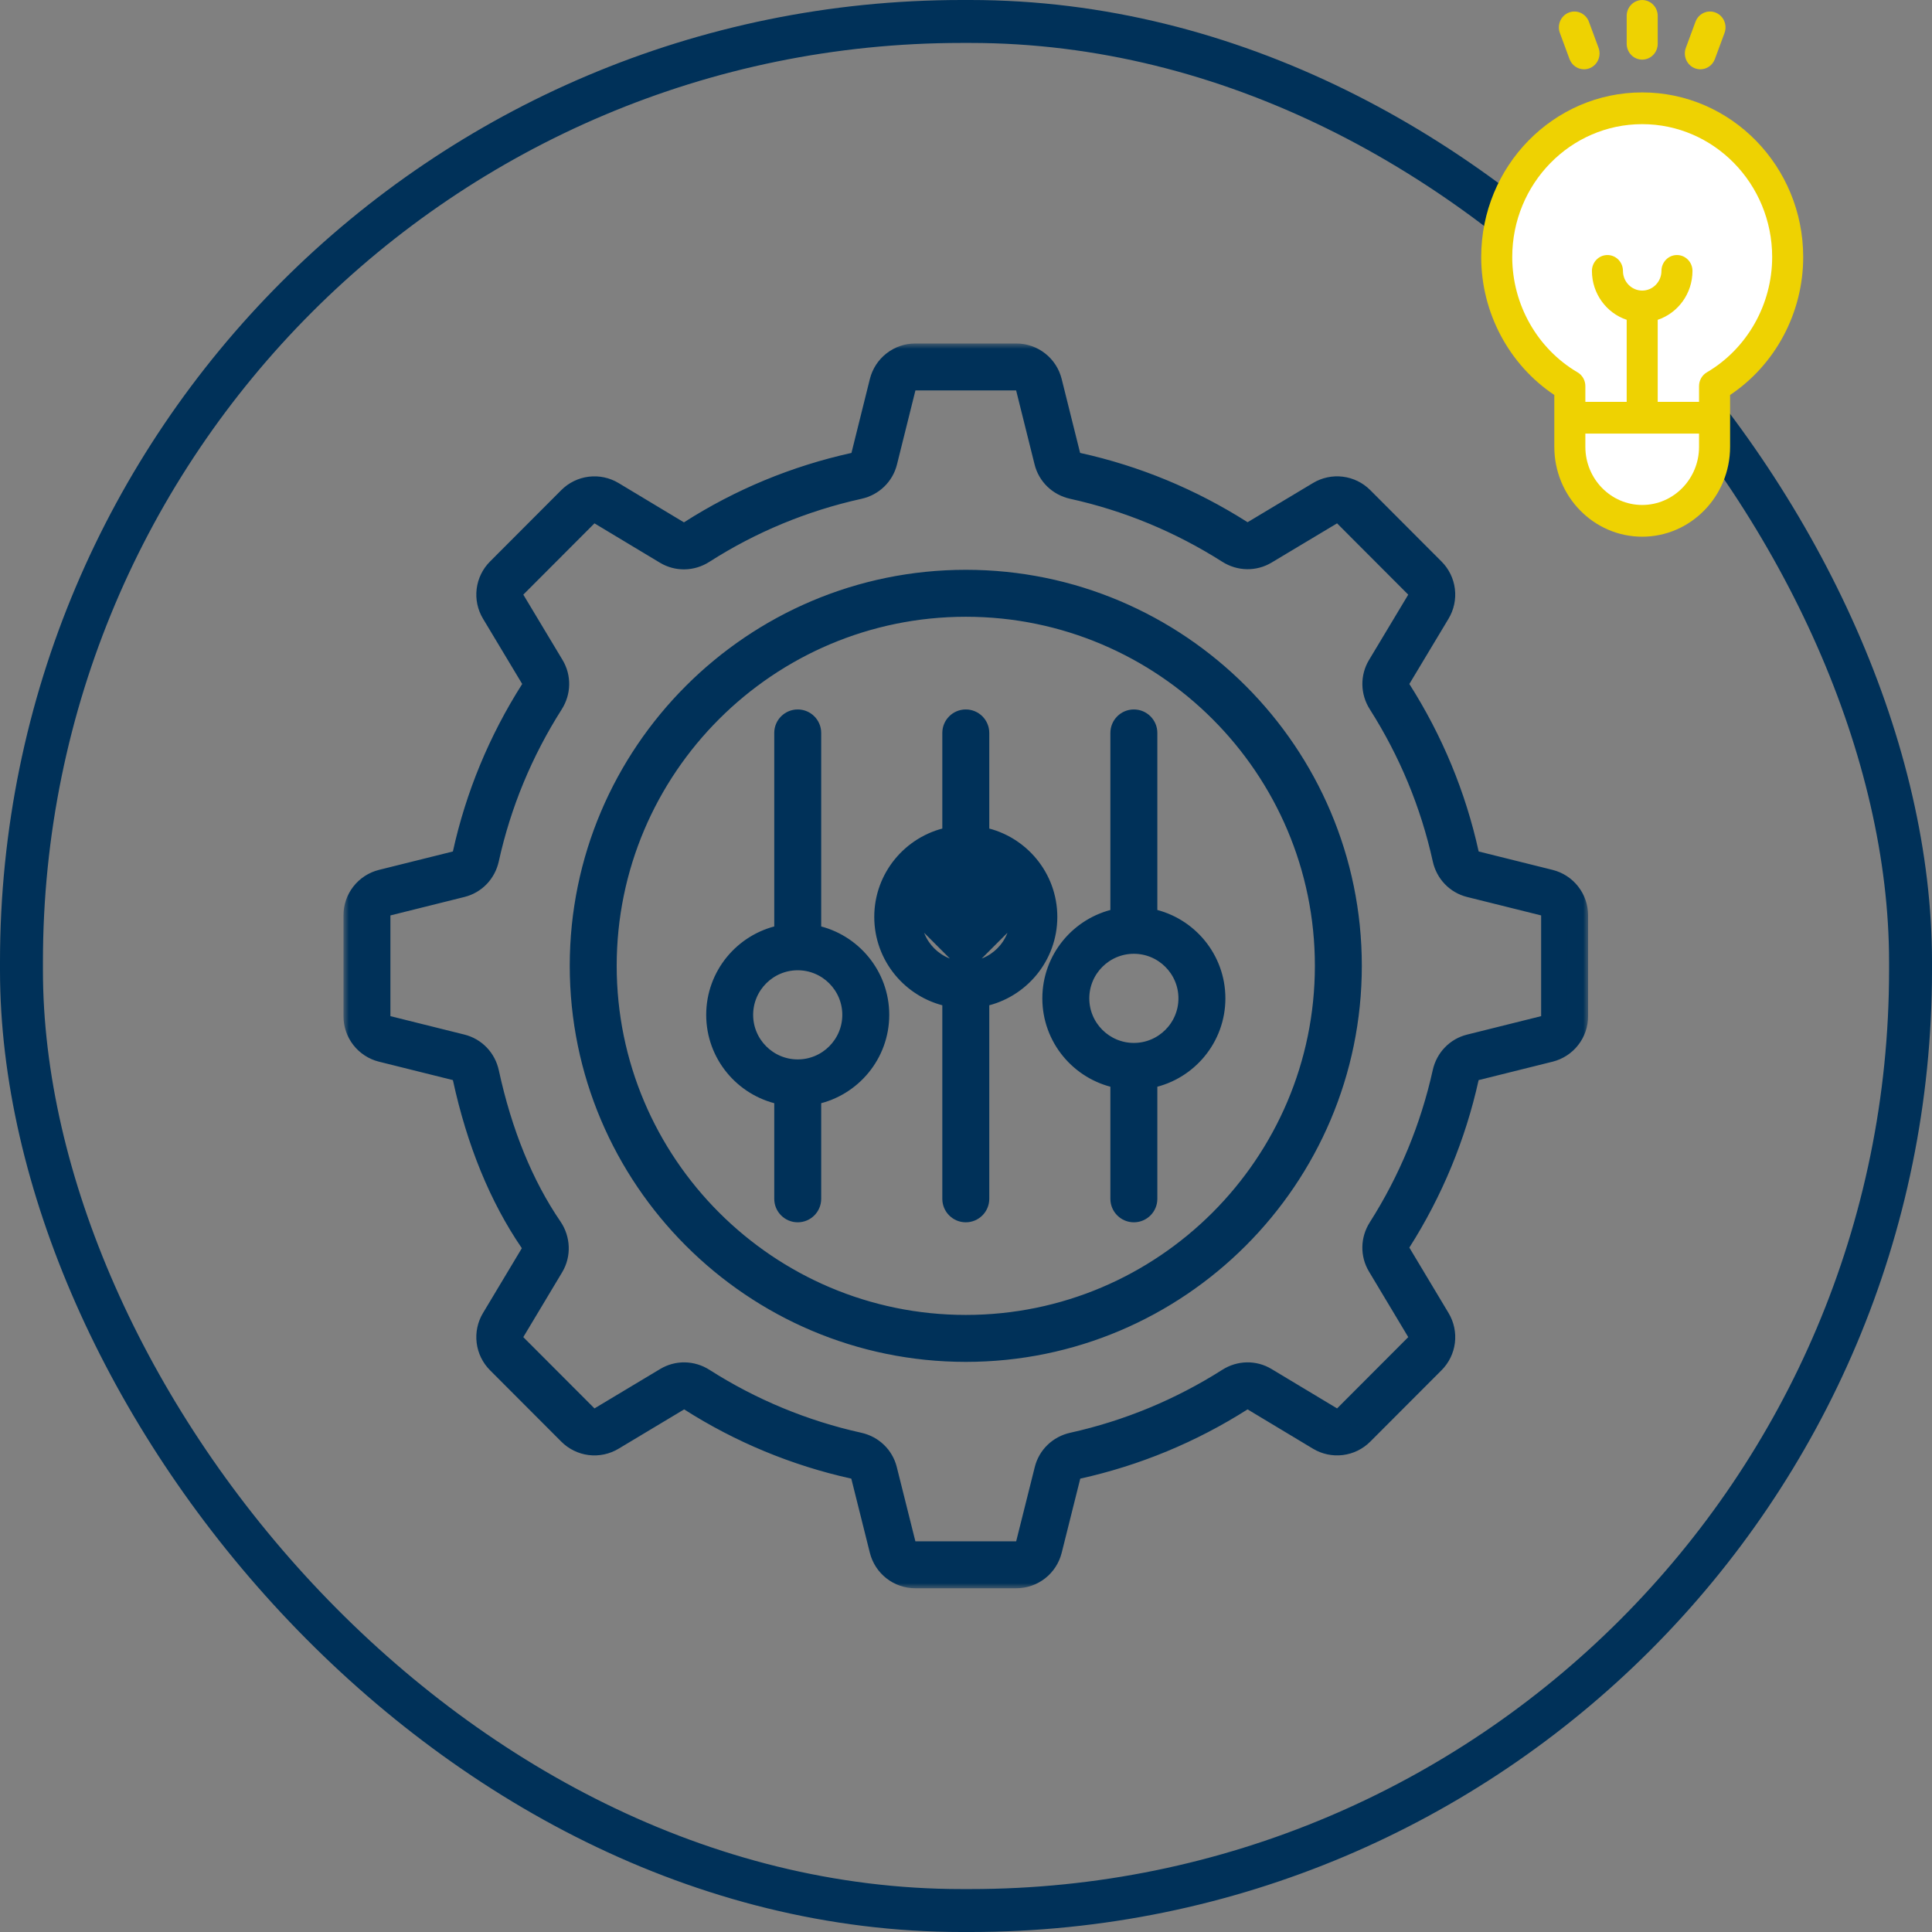 <svg width="180" height="180" viewBox="0 0 180 180" fill="none" xmlns="http://www.w3.org/2000/svg">
<rect x="0" y="0" width="180" height="180" fill="#808080" stroke="none"/>
<rect x="2" y="2" width="176" height="176" rx="87.607" stroke="#003159" stroke-width="4"/>
<mask id="path-2-outside-1_1622_314" maskUnits="userSpaceOnUse" x="32" y="32" width="116" height="116" fill="black">
<rect fill="white" x="32" y="32" width="116" height="116"/>
<path d="M35.552 97.945L42.449 99.663C42.814 99.754 43.093 100.048 43.175 100.432C44.469 106.389 46.572 111.526 49.425 115.7C49.661 116.043 49.683 116.461 49.486 116.791L45.856 122.847C45.47 123.49 45.31 124.244 45.402 124.988C45.493 125.732 45.831 126.425 46.361 126.955L53.002 133.607C53.532 134.14 54.225 134.48 54.971 134.573C55.717 134.665 56.472 134.504 57.116 134.116L63.245 130.44C63.561 130.251 63.959 130.263 64.287 130.471C68.955 133.449 74.11 135.585 79.517 136.782C79.896 136.867 80.189 137.141 80.278 137.496L82.013 144.43C82.195 145.158 82.616 145.804 83.207 146.265C83.799 146.727 84.528 146.977 85.278 146.977H94.68C95.431 146.977 96.16 146.727 96.752 146.265C97.343 145.803 97.763 145.157 97.945 144.429L99.681 137.496C99.77 137.14 100.061 136.867 100.44 136.782C105.861 135.579 110.991 133.455 115.688 130.47C116.015 130.261 116.415 130.251 116.729 130.44L122.84 134.114C123.484 134.502 124.24 134.663 124.986 134.571C125.733 134.479 126.427 134.14 126.957 133.607L133.598 126.955C134.128 126.424 134.465 125.732 134.557 124.988C134.648 124.243 134.488 123.49 134.102 122.847L130.437 116.731C130.248 116.415 130.259 116.017 130.467 115.69C133.445 111.009 135.582 105.843 136.781 100.426C136.865 100.046 137.139 99.755 137.497 99.666L144.407 97.945C145.136 97.764 145.784 97.344 146.246 96.752C146.709 96.16 146.96 95.43 146.959 94.679V85.281C146.96 84.53 146.709 83.8 146.246 83.208C145.784 82.616 145.136 82.196 144.407 82.015L137.503 80.296C137.144 80.206 136.868 79.912 136.783 79.529C135.594 74.125 133.47 68.993 130.47 64.274C130.261 63.945 130.25 63.543 130.44 63.225L134.099 57.131C134.486 56.488 134.647 55.734 134.556 54.99C134.465 54.245 134.127 53.552 133.596 53.021L126.955 46.368C126.425 45.836 125.732 45.497 124.987 45.405C124.242 45.312 123.487 45.472 122.844 45.859L116.735 49.52C116.416 49.709 116.016 49.697 115.685 49.489C110.968 46.49 105.835 44.366 100.43 43.176C100.047 43.091 99.754 42.816 99.665 42.455L97.944 35.553C97.763 34.824 97.344 34.175 96.752 33.713C96.16 33.25 95.429 32.999 94.678 33H85.281C84.529 32.999 83.799 33.25 83.207 33.713C82.615 34.175 82.195 34.823 82.013 35.553L80.293 42.462C80.205 42.819 79.913 43.093 79.534 43.177C74.079 44.385 68.943 46.513 64.27 49.504C63.94 49.714 63.541 49.724 63.225 49.535L57.118 45.863C56.474 45.475 55.719 45.314 54.972 45.406C54.226 45.498 53.532 45.837 53.001 46.37L46.362 53.021C45.831 53.552 45.494 54.245 45.402 54.989C45.311 55.734 45.472 56.488 45.859 57.131L49.518 63.225C49.708 63.543 49.698 63.945 49.488 64.274C46.489 68.992 44.365 74.125 43.175 79.53C43.09 79.912 42.815 80.206 42.454 80.296L35.552 82.015C34.823 82.196 34.175 82.616 33.712 83.208C33.25 83.8 32.999 84.53 33 85.281V94.679C32.999 95.43 33.25 96.16 33.712 96.752C34.175 97.344 34.823 97.764 35.552 97.945ZM35.374 85.281C35.374 85.06 35.448 84.845 35.585 84.67C35.721 84.496 35.912 84.372 36.127 84.319L43.028 82.599C44.271 82.29 45.214 81.309 45.494 80.039C46.624 74.907 48.642 70.032 51.492 65.549C52.186 64.457 52.211 63.099 51.554 62.003L47.895 55.909C47.781 55.719 47.733 55.498 47.76 55.278C47.787 55.059 47.887 54.855 48.044 54.699L54.683 48.048C54.839 47.891 55.043 47.791 55.263 47.764C55.482 47.737 55.705 47.784 55.894 47.898L62.001 51.57C63.098 52.228 64.455 52.204 65.55 51.504C69.988 48.664 74.865 46.643 80.046 45.496C81.311 45.216 82.29 44.273 82.598 43.036L84.319 36.127C84.372 35.912 84.495 35.721 84.67 35.585C84.844 35.449 85.059 35.375 85.281 35.375H94.678C94.899 35.375 95.114 35.449 95.288 35.585C95.463 35.721 95.586 35.912 95.639 36.127L97.36 43.029C97.668 44.27 98.649 45.215 99.92 45.495C105.054 46.626 109.929 48.644 114.413 51.494C115.505 52.188 116.863 52.211 117.955 51.557L124.064 47.897C124.253 47.783 124.476 47.736 124.695 47.763C124.915 47.79 125.119 47.89 125.275 48.047L131.915 54.7C132.072 54.856 132.171 55.06 132.198 55.279C132.225 55.499 132.178 55.721 132.064 55.91L128.405 62.005C127.748 63.1 127.773 64.458 128.467 65.549C131.317 70.032 133.334 74.908 134.465 80.039C134.744 81.31 135.688 82.291 136.93 82.6L143.832 84.319C144.047 84.372 144.238 84.496 144.374 84.671C144.511 84.845 144.585 85.06 144.585 85.282V94.679C144.585 94.901 144.511 95.116 144.374 95.29C144.238 95.464 144.047 95.588 143.832 95.641L136.923 97.363C135.687 97.67 134.745 98.647 134.463 99.911C133.324 105.059 131.294 109.968 128.464 114.417C127.771 115.506 127.747 116.861 128.401 117.952L132.065 124.067C132.179 124.257 132.226 124.479 132.199 124.698C132.172 124.917 132.073 125.121 131.917 125.278L125.277 131.93C125.121 132.087 124.916 132.187 124.697 132.214C124.477 132.241 124.255 132.193 124.065 132.079L117.953 128.406C116.861 127.747 115.505 127.771 114.415 128.465C109.95 131.302 105.076 133.32 99.924 134.464C98.662 134.745 97.686 135.687 97.378 136.92L95.643 143.851C95.589 144.065 95.465 144.256 95.291 144.392C95.116 144.528 94.901 144.602 94.68 144.602H85.278C85.057 144.602 84.843 144.528 84.668 144.393C84.494 144.257 84.37 144.066 84.316 143.852L82.58 136.919C82.271 135.685 81.295 134.745 80.032 134.464C74.896 133.327 69.999 131.298 65.564 128.468C64.463 127.768 63.11 127.752 62.023 128.404L55.894 132.08C55.705 132.194 55.482 132.241 55.263 132.214C55.043 132.187 54.84 132.087 54.684 131.93L48.042 125.278C47.886 125.122 47.787 124.918 47.76 124.698C47.733 124.479 47.779 124.257 47.893 124.068L51.522 118.012C52.192 116.894 52.138 115.459 51.385 114.359C48.705 110.44 46.724 105.585 45.496 99.928C45.219 98.655 44.272 97.67 43.024 97.359L36.127 95.641C35.912 95.588 35.721 95.464 35.585 95.29C35.448 95.115 35.374 94.9 35.374 94.679V85.281Z"/>
</mask>
<path d="M35.552 97.945L42.449 99.663C42.814 99.754 43.093 100.048 43.175 100.432C44.469 106.389 46.572 111.526 49.425 115.7C49.661 116.043 49.683 116.461 49.486 116.791L45.856 122.847C45.47 123.49 45.31 124.244 45.402 124.988C45.493 125.732 45.831 126.425 46.361 126.955L53.002 133.607C53.532 134.14 54.225 134.48 54.971 134.573C55.717 134.665 56.472 134.504 57.116 134.116L63.245 130.44C63.561 130.251 63.959 130.263 64.287 130.471C68.955 133.449 74.11 135.585 79.517 136.782C79.896 136.867 80.189 137.141 80.278 137.496L82.013 144.43C82.195 145.158 82.616 145.804 83.207 146.265C83.799 146.727 84.528 146.977 85.278 146.977H94.68C95.431 146.977 96.16 146.727 96.752 146.265C97.343 145.803 97.763 145.157 97.945 144.429L99.681 137.496C99.77 137.14 100.061 136.867 100.44 136.782C105.861 135.579 110.991 133.455 115.688 130.47C116.015 130.261 116.415 130.251 116.729 130.44L122.84 134.114C123.484 134.502 124.24 134.663 124.986 134.571C125.733 134.479 126.427 134.14 126.957 133.607L133.598 126.955C134.128 126.424 134.465 125.732 134.557 124.988C134.648 124.243 134.488 123.49 134.102 122.847L130.437 116.731C130.248 116.415 130.259 116.017 130.467 115.69C133.445 111.009 135.582 105.843 136.781 100.426C136.865 100.046 137.139 99.755 137.497 99.666L144.407 97.945C145.136 97.764 145.784 97.344 146.246 96.752C146.709 96.16 146.96 95.43 146.959 94.679V85.281C146.96 84.53 146.709 83.8 146.246 83.208C145.784 82.616 145.136 82.196 144.407 82.015L137.503 80.296C137.144 80.206 136.868 79.912 136.783 79.529C135.594 74.125 133.47 68.993 130.47 64.274C130.261 63.945 130.25 63.543 130.44 63.225L134.099 57.131C134.486 56.488 134.647 55.734 134.556 54.99C134.465 54.245 134.127 53.552 133.596 53.021L126.955 46.368C126.425 45.836 125.732 45.497 124.987 45.405C124.242 45.312 123.487 45.472 122.844 45.859L116.735 49.52C116.416 49.709 116.016 49.697 115.685 49.489C110.968 46.49 105.835 44.366 100.43 43.176C100.047 43.091 99.754 42.816 99.665 42.455L97.944 35.553C97.763 34.824 97.344 34.175 96.752 33.713C96.16 33.25 95.429 32.999 94.678 33H85.281C84.529 32.999 83.799 33.25 83.207 33.713C82.615 34.175 82.195 34.823 82.013 35.553L80.293 42.462C80.205 42.819 79.913 43.093 79.534 43.177C74.079 44.385 68.943 46.513 64.27 49.504C63.94 49.714 63.541 49.724 63.225 49.535L57.118 45.863C56.474 45.475 55.719 45.314 54.972 45.406C54.226 45.498 53.532 45.837 53.001 46.37L46.362 53.021C45.831 53.552 45.494 54.245 45.402 54.989C45.311 55.734 45.472 56.488 45.859 57.131L49.518 63.225C49.708 63.543 49.698 63.945 49.488 64.274C46.489 68.992 44.365 74.125 43.175 79.53C43.09 79.912 42.815 80.206 42.454 80.296L35.552 82.015C34.823 82.196 34.175 82.616 33.712 83.208C33.25 83.8 32.999 84.53 33 85.281V94.679C32.999 95.43 33.25 96.16 33.712 96.752C34.175 97.344 34.823 97.764 35.552 97.945ZM35.374 85.281C35.374 85.06 35.448 84.845 35.585 84.67C35.721 84.496 35.912 84.372 36.127 84.319L43.028 82.599C44.271 82.29 45.214 81.309 45.494 80.039C46.624 74.907 48.642 70.032 51.492 65.549C52.186 64.457 52.211 63.099 51.554 62.003L47.895 55.909C47.781 55.719 47.733 55.498 47.76 55.278C47.787 55.059 47.887 54.855 48.044 54.699L54.683 48.048C54.839 47.891 55.043 47.791 55.263 47.764C55.482 47.737 55.705 47.784 55.894 47.898L62.001 51.57C63.098 52.228 64.455 52.204 65.55 51.504C69.988 48.664 74.865 46.643 80.046 45.496C81.311 45.216 82.29 44.273 82.598 43.036L84.319 36.127C84.372 35.912 84.495 35.721 84.67 35.585C84.844 35.449 85.059 35.375 85.281 35.375H94.678C94.899 35.375 95.114 35.449 95.288 35.585C95.463 35.721 95.586 35.912 95.639 36.127L97.36 43.029C97.668 44.27 98.649 45.215 99.92 45.495C105.054 46.626 109.929 48.644 114.413 51.494C115.505 52.188 116.863 52.211 117.955 51.557L124.064 47.897C124.253 47.783 124.476 47.736 124.695 47.763C124.915 47.79 125.119 47.89 125.275 48.047L131.915 54.7C132.072 54.856 132.171 55.06 132.198 55.279C132.225 55.499 132.178 55.721 132.064 55.91L128.405 62.005C127.748 63.1 127.773 64.458 128.467 65.549C131.317 70.032 133.334 74.908 134.465 80.039C134.744 81.31 135.688 82.291 136.93 82.6L143.832 84.319C144.047 84.372 144.238 84.496 144.374 84.671C144.511 84.845 144.585 85.06 144.585 85.282V94.679C144.585 94.901 144.511 95.116 144.374 95.29C144.238 95.464 144.047 95.588 143.832 95.641L136.923 97.363C135.687 97.67 134.745 98.647 134.463 99.911C133.324 105.059 131.294 109.968 128.464 114.417C127.771 115.506 127.747 116.861 128.401 117.952L132.065 124.067C132.179 124.257 132.226 124.479 132.199 124.698C132.172 124.917 132.073 125.121 131.917 125.278L125.277 131.93C125.121 132.087 124.916 132.187 124.697 132.214C124.477 132.241 124.255 132.193 124.065 132.079L117.953 128.406C116.861 127.747 115.505 127.771 114.415 128.465C109.95 131.302 105.076 133.32 99.924 134.464C98.662 134.745 97.686 135.687 97.378 136.92L95.643 143.851C95.589 144.065 95.465 144.256 95.291 144.392C95.116 144.528 94.901 144.602 94.68 144.602H85.278C85.057 144.602 84.843 144.528 84.668 144.393C84.494 144.257 84.37 144.066 84.316 143.852L82.58 136.919C82.271 135.685 81.295 134.745 80.032 134.464C74.896 133.327 69.999 131.298 65.564 128.468C64.463 127.768 63.11 127.752 62.023 128.404L55.894 132.08C55.705 132.194 55.482 132.241 55.263 132.214C55.043 132.187 54.84 132.087 54.684 131.93L48.042 125.278C47.886 125.122 47.787 124.918 47.76 124.698C47.733 124.479 47.779 124.257 47.893 124.068L51.522 118.012C52.192 116.894 52.138 115.459 51.385 114.359C48.705 110.44 46.724 105.585 45.496 99.928C45.219 98.655 44.272 97.67 43.024 97.359L36.127 95.641C35.912 95.588 35.721 95.464 35.585 95.29C35.448 95.115 35.374 94.9 35.374 94.679V85.281Z" fill="#003159"/>
<path d="M35.552 97.945L42.449 99.663C42.814 99.754 43.093 100.048 43.175 100.432C44.469 106.389 46.572 111.526 49.425 115.7C49.661 116.043 49.683 116.461 49.486 116.791L45.856 122.847C45.47 123.49 45.31 124.244 45.402 124.988C45.493 125.732 45.831 126.425 46.361 126.955L53.002 133.607C53.532 134.14 54.225 134.48 54.971 134.573C55.717 134.665 56.472 134.504 57.116 134.116L63.245 130.44C63.561 130.251 63.959 130.263 64.287 130.471C68.955 133.449 74.11 135.585 79.517 136.782C79.896 136.867 80.189 137.141 80.278 137.496L82.013 144.43C82.195 145.158 82.616 145.804 83.207 146.265C83.799 146.727 84.528 146.977 85.278 146.977H94.68C95.431 146.977 96.16 146.727 96.752 146.265C97.343 145.803 97.763 145.157 97.945 144.429L99.681 137.496C99.77 137.14 100.061 136.867 100.44 136.782C105.861 135.579 110.991 133.455 115.688 130.47C116.015 130.261 116.415 130.251 116.729 130.44L122.84 134.114C123.484 134.502 124.24 134.663 124.986 134.571C125.733 134.479 126.427 134.14 126.957 133.607L133.598 126.955C134.128 126.424 134.465 125.732 134.557 124.988C134.648 124.243 134.488 123.49 134.102 122.847L130.437 116.731C130.248 116.415 130.259 116.017 130.467 115.69C133.445 111.009 135.582 105.843 136.781 100.426C136.865 100.046 137.139 99.755 137.497 99.666L144.407 97.945C145.136 97.764 145.784 97.344 146.246 96.752C146.709 96.16 146.96 95.43 146.959 94.679V85.281C146.96 84.53 146.709 83.8 146.246 83.208C145.784 82.616 145.136 82.196 144.407 82.015L137.503 80.296C137.144 80.206 136.868 79.912 136.783 79.529C135.594 74.125 133.47 68.993 130.47 64.274C130.261 63.945 130.25 63.543 130.44 63.225L134.099 57.131C134.486 56.488 134.647 55.734 134.556 54.99C134.465 54.245 134.127 53.552 133.596 53.021L126.955 46.368C126.425 45.836 125.732 45.497 124.987 45.405C124.242 45.312 123.487 45.472 122.844 45.859L116.735 49.52C116.416 49.709 116.016 49.697 115.685 49.489C110.968 46.49 105.835 44.366 100.43 43.176C100.047 43.091 99.754 42.816 99.665 42.455L97.944 35.553C97.763 34.824 97.344 34.175 96.752 33.713C96.16 33.25 95.429 32.999 94.678 33H85.281C84.529 32.999 83.799 33.25 83.207 33.713C82.615 34.175 82.195 34.823 82.013 35.553L80.293 42.462C80.205 42.819 79.913 43.093 79.534 43.177C74.079 44.385 68.943 46.513 64.27 49.504C63.94 49.714 63.541 49.724 63.225 49.535L57.118 45.863C56.474 45.475 55.719 45.314 54.972 45.406C54.226 45.498 53.532 45.837 53.001 46.37L46.362 53.021C45.831 53.552 45.494 54.245 45.402 54.989C45.311 55.734 45.472 56.488 45.859 57.131L49.518 63.225C49.708 63.543 49.698 63.945 49.488 64.274C46.489 68.992 44.365 74.125 43.175 79.53C43.09 79.912 42.815 80.206 42.454 80.296L35.552 82.015C34.823 82.196 34.175 82.616 33.712 83.208C33.25 83.8 32.999 84.53 33 85.281V94.679C32.999 95.43 33.25 96.16 33.712 96.752C34.175 97.344 34.823 97.764 35.552 97.945ZM35.374 85.281C35.374 85.06 35.448 84.845 35.585 84.67C35.721 84.496 35.912 84.372 36.127 84.319L43.028 82.599C44.271 82.29 45.214 81.309 45.494 80.039C46.624 74.907 48.642 70.032 51.492 65.549C52.186 64.457 52.211 63.099 51.554 62.003L47.895 55.909C47.781 55.719 47.733 55.498 47.76 55.278C47.787 55.059 47.887 54.855 48.044 54.699L54.683 48.048C54.839 47.891 55.043 47.791 55.263 47.764C55.482 47.737 55.705 47.784 55.894 47.898L62.001 51.57C63.098 52.228 64.455 52.204 65.55 51.504C69.988 48.664 74.865 46.643 80.046 45.496C81.311 45.216 82.29 44.273 82.598 43.036L84.319 36.127C84.372 35.912 84.495 35.721 84.67 35.585C84.844 35.449 85.059 35.375 85.281 35.375H94.678C94.899 35.375 95.114 35.449 95.288 35.585C95.463 35.721 95.586 35.912 95.639 36.127L97.36 43.029C97.668 44.27 98.649 45.215 99.92 45.495C105.054 46.626 109.929 48.644 114.413 51.494C115.505 52.188 116.863 52.211 117.955 51.557L124.064 47.897C124.253 47.783 124.476 47.736 124.695 47.763C124.915 47.79 125.119 47.89 125.275 48.047L131.915 54.7C132.072 54.856 132.171 55.06 132.198 55.279C132.225 55.499 132.178 55.721 132.064 55.91L128.405 62.005C127.748 63.1 127.773 64.458 128.467 65.549C131.317 70.032 133.334 74.908 134.465 80.039C134.744 81.31 135.688 82.291 136.93 82.6L143.832 84.319C144.047 84.372 144.238 84.496 144.374 84.671C144.511 84.845 144.585 85.06 144.585 85.282V94.679C144.585 94.901 144.511 95.116 144.374 95.29C144.238 95.464 144.047 95.588 143.832 95.641L136.923 97.363C135.687 97.67 134.745 98.647 134.463 99.911C133.324 105.059 131.294 109.968 128.464 114.417C127.771 115.506 127.747 116.861 128.401 117.952L132.065 124.067C132.179 124.257 132.226 124.479 132.199 124.698C132.172 124.917 132.073 125.121 131.917 125.278L125.277 131.93C125.121 132.087 124.916 132.187 124.697 132.214C124.477 132.241 124.255 132.193 124.065 132.079L117.953 128.406C116.861 127.747 115.505 127.771 114.415 128.465C109.95 131.302 105.076 133.32 99.924 134.464C98.662 134.745 97.686 135.687 97.378 136.92L95.643 143.851C95.589 144.065 95.465 144.256 95.291 144.392C95.116 144.528 94.901 144.602 94.68 144.602H85.278C85.057 144.602 84.843 144.528 84.668 144.393C84.494 144.257 84.37 144.066 84.316 143.852L82.58 136.919C82.271 135.685 81.295 134.745 80.032 134.464C74.896 133.327 69.999 131.298 65.564 128.468C64.463 127.768 63.11 127.752 62.023 128.404L55.894 132.08C55.705 132.194 55.482 132.241 55.263 132.214C55.043 132.187 54.84 132.087 54.684 131.93L48.042 125.278C47.886 125.122 47.787 124.918 47.76 124.698C47.733 124.479 47.779 124.257 47.893 124.068L51.522 118.012C52.192 116.894 52.138 115.459 51.385 114.359C48.705 110.44 46.724 105.585 45.496 99.928C45.219 98.655 44.272 97.67 43.024 97.359L36.127 95.641C35.912 95.588 35.721 95.464 35.585 95.29C35.448 95.115 35.374 94.9 35.374 94.679V85.281Z" stroke="#003159" stroke-width="2" mask="url(#path-2-outside-1_1622_314)"/>
<path d="M89.987 126.383C110.054 126.383 126.378 110.052 126.378 89.979C126.378 69.912 110.054 53.587 89.987 53.587C69.913 53.587 53.582 69.912 53.582 89.979C53.582 110.053 69.912 126.383 89.987 126.383ZM89.987 56.962C108.192 56.962 123.004 71.774 123.004 89.979C123.004 108.192 108.192 123.009 89.987 123.009C71.774 123.009 56.956 108.191 56.956 89.979C56.956 71.774 71.773 56.962 89.987 56.962Z" fill="#003159" stroke="#003159"/>
<path d="M94.634 85.427C94.634 82.862 92.546 80.775 89.98 80.775C87.416 80.775 85.328 82.862 85.327 85.427H94.634ZM94.634 85.427C94.634 87.992 92.546 90.079 89.98 90.079M94.634 85.427L89.98 90.079M89.98 90.079C87.415 90.079 85.328 87.992 85.327 85.427L89.98 90.079ZM66.295 94.55C66.295 98.398 69.018 101.611 72.635 102.389V111.691C72.635 112.623 73.39 113.379 74.322 113.379C75.254 113.379 76.009 112.623 76.009 111.691V102.389C79.626 101.611 82.349 98.398 82.349 94.55C82.349 90.701 79.626 87.488 76.009 86.71V68.285C76.009 67.354 75.254 66.598 74.322 66.598C73.39 66.598 72.635 67.354 72.635 68.285V86.71C69.018 87.488 66.295 90.701 66.295 94.55ZM74.322 89.897C76.886 89.897 78.975 91.985 78.975 94.55C78.975 97.115 76.886 99.203 74.322 99.203C71.758 99.203 69.669 97.115 69.669 94.55C69.669 91.985 71.757 89.897 74.322 89.897ZM88.293 93.266V111.691C88.293 112.623 89.048 113.379 89.98 113.379C90.913 113.379 91.668 112.623 91.668 111.691V93.266C95.285 92.489 98.008 89.275 98.008 85.427C98.008 81.579 95.285 78.365 91.668 77.588V68.285C91.668 67.354 90.913 66.598 89.98 66.598C89.048 66.598 88.293 67.354 88.293 68.285V77.588C84.676 78.365 81.953 81.579 81.953 85.427C81.953 89.275 84.676 92.489 88.293 93.266ZM97.612 93.015C97.612 96.863 100.335 100.076 103.952 100.854V111.691C103.952 112.623 104.707 113.379 105.639 113.379C106.572 113.379 107.327 112.623 107.327 111.691V100.854C110.944 100.076 113.667 96.863 113.667 93.015C113.667 89.166 110.944 85.953 107.327 85.175V68.285C107.327 67.354 106.572 66.598 105.639 66.598C104.707 66.598 103.952 67.354 103.952 68.285V85.175C100.335 85.953 97.612 89.166 97.612 93.015ZM105.639 88.362C108.204 88.362 110.292 90.45 110.292 93.015C110.292 95.58 108.204 97.667 105.639 97.667C103.075 97.667 100.987 95.58 100.987 93.015C100.987 90.45 103.075 88.362 105.639 88.362Z" fill="#003159" stroke="#003159"/>
<path d="M166.759 20.398C154.237 1.977 143.716 12.722 140.02 20.398C136.368 23.556 142.411 32.24 145.89 36.187V38.819C147.455 49.871 153.498 49.126 156.324 47.371L159.585 44.082V36.187C165.324 35.135 166.759 25.222 166.759 20.398Z" fill="white"/>
<path d="M168 23.947C168 15.49 161.271 8.61 153 8.61C144.729 8.61 138 15.49 138 23.947C138 29.133 140.59 33.98 144.812 36.799V41.631C144.812 46.248 148.485 50.003 153 50.003C157.515 50.003 161.188 46.247 161.188 41.631V38.917L161.187 36.8C165.41 33.981 168 29.134 168 23.947ZM158.296 41.631C158.296 44.617 155.92 47.046 153 47.046C150.08 47.046 147.704 44.617 147.704 41.631V40.396H158.296V41.631ZM159.022 34.691C158.801 34.82 158.618 35.007 158.491 35.232C158.363 35.457 158.296 35.712 158.296 35.972V37.439H154.446V29.795C156.323 29.17 157.684 27.365 157.684 25.239C157.684 24.423 157.037 23.761 156.238 23.761C155.44 23.761 154.793 24.423 154.793 25.239C154.793 26.25 153.988 27.073 153 27.073C152.012 27.073 151.207 26.25 151.207 25.239C151.207 24.423 150.56 23.761 149.761 23.761C148.963 23.761 148.316 24.423 148.316 25.239C148.316 27.365 149.677 29.17 151.554 29.795V37.439H147.704V35.972C147.704 35.443 147.427 34.954 146.978 34.691C143.224 32.485 140.892 28.369 140.892 23.947C140.892 17.12 146.324 11.567 153 11.567C159.677 11.567 165.109 17.12 165.109 23.947C165.108 28.369 162.776 32.485 159.022 34.691ZM153 0.003C152.201 0.003 151.554 0.665 151.554 1.481V4.076C151.554 4.893 152.201 5.555 153 5.555C153.798 5.555 154.446 4.893 154.446 4.076V1.481C154.446 0.665 153.799 0.003 153 0.003ZM148.933 4.456L148.036 2.028C147.753 1.264 146.919 0.879 146.172 1.168C145.425 1.456 145.048 2.31 145.331 3.073L146.228 5.501C146.447 6.093 146.997 6.457 147.581 6.457C147.755 6.457 147.928 6.424 148.092 6.361C148.839 6.072 149.215 5.219 148.933 4.456ZM159.828 1.168C159.081 0.879 158.247 1.264 157.964 2.028L157.067 4.456C156.785 5.219 157.161 6.072 157.908 6.361C158.077 6.426 158.249 6.457 158.419 6.457C159.003 6.457 159.553 6.093 159.772 5.501L160.669 3.073C160.952 2.309 160.575 1.456 159.828 1.168Z" fill="#EED202"/>
</svg>
